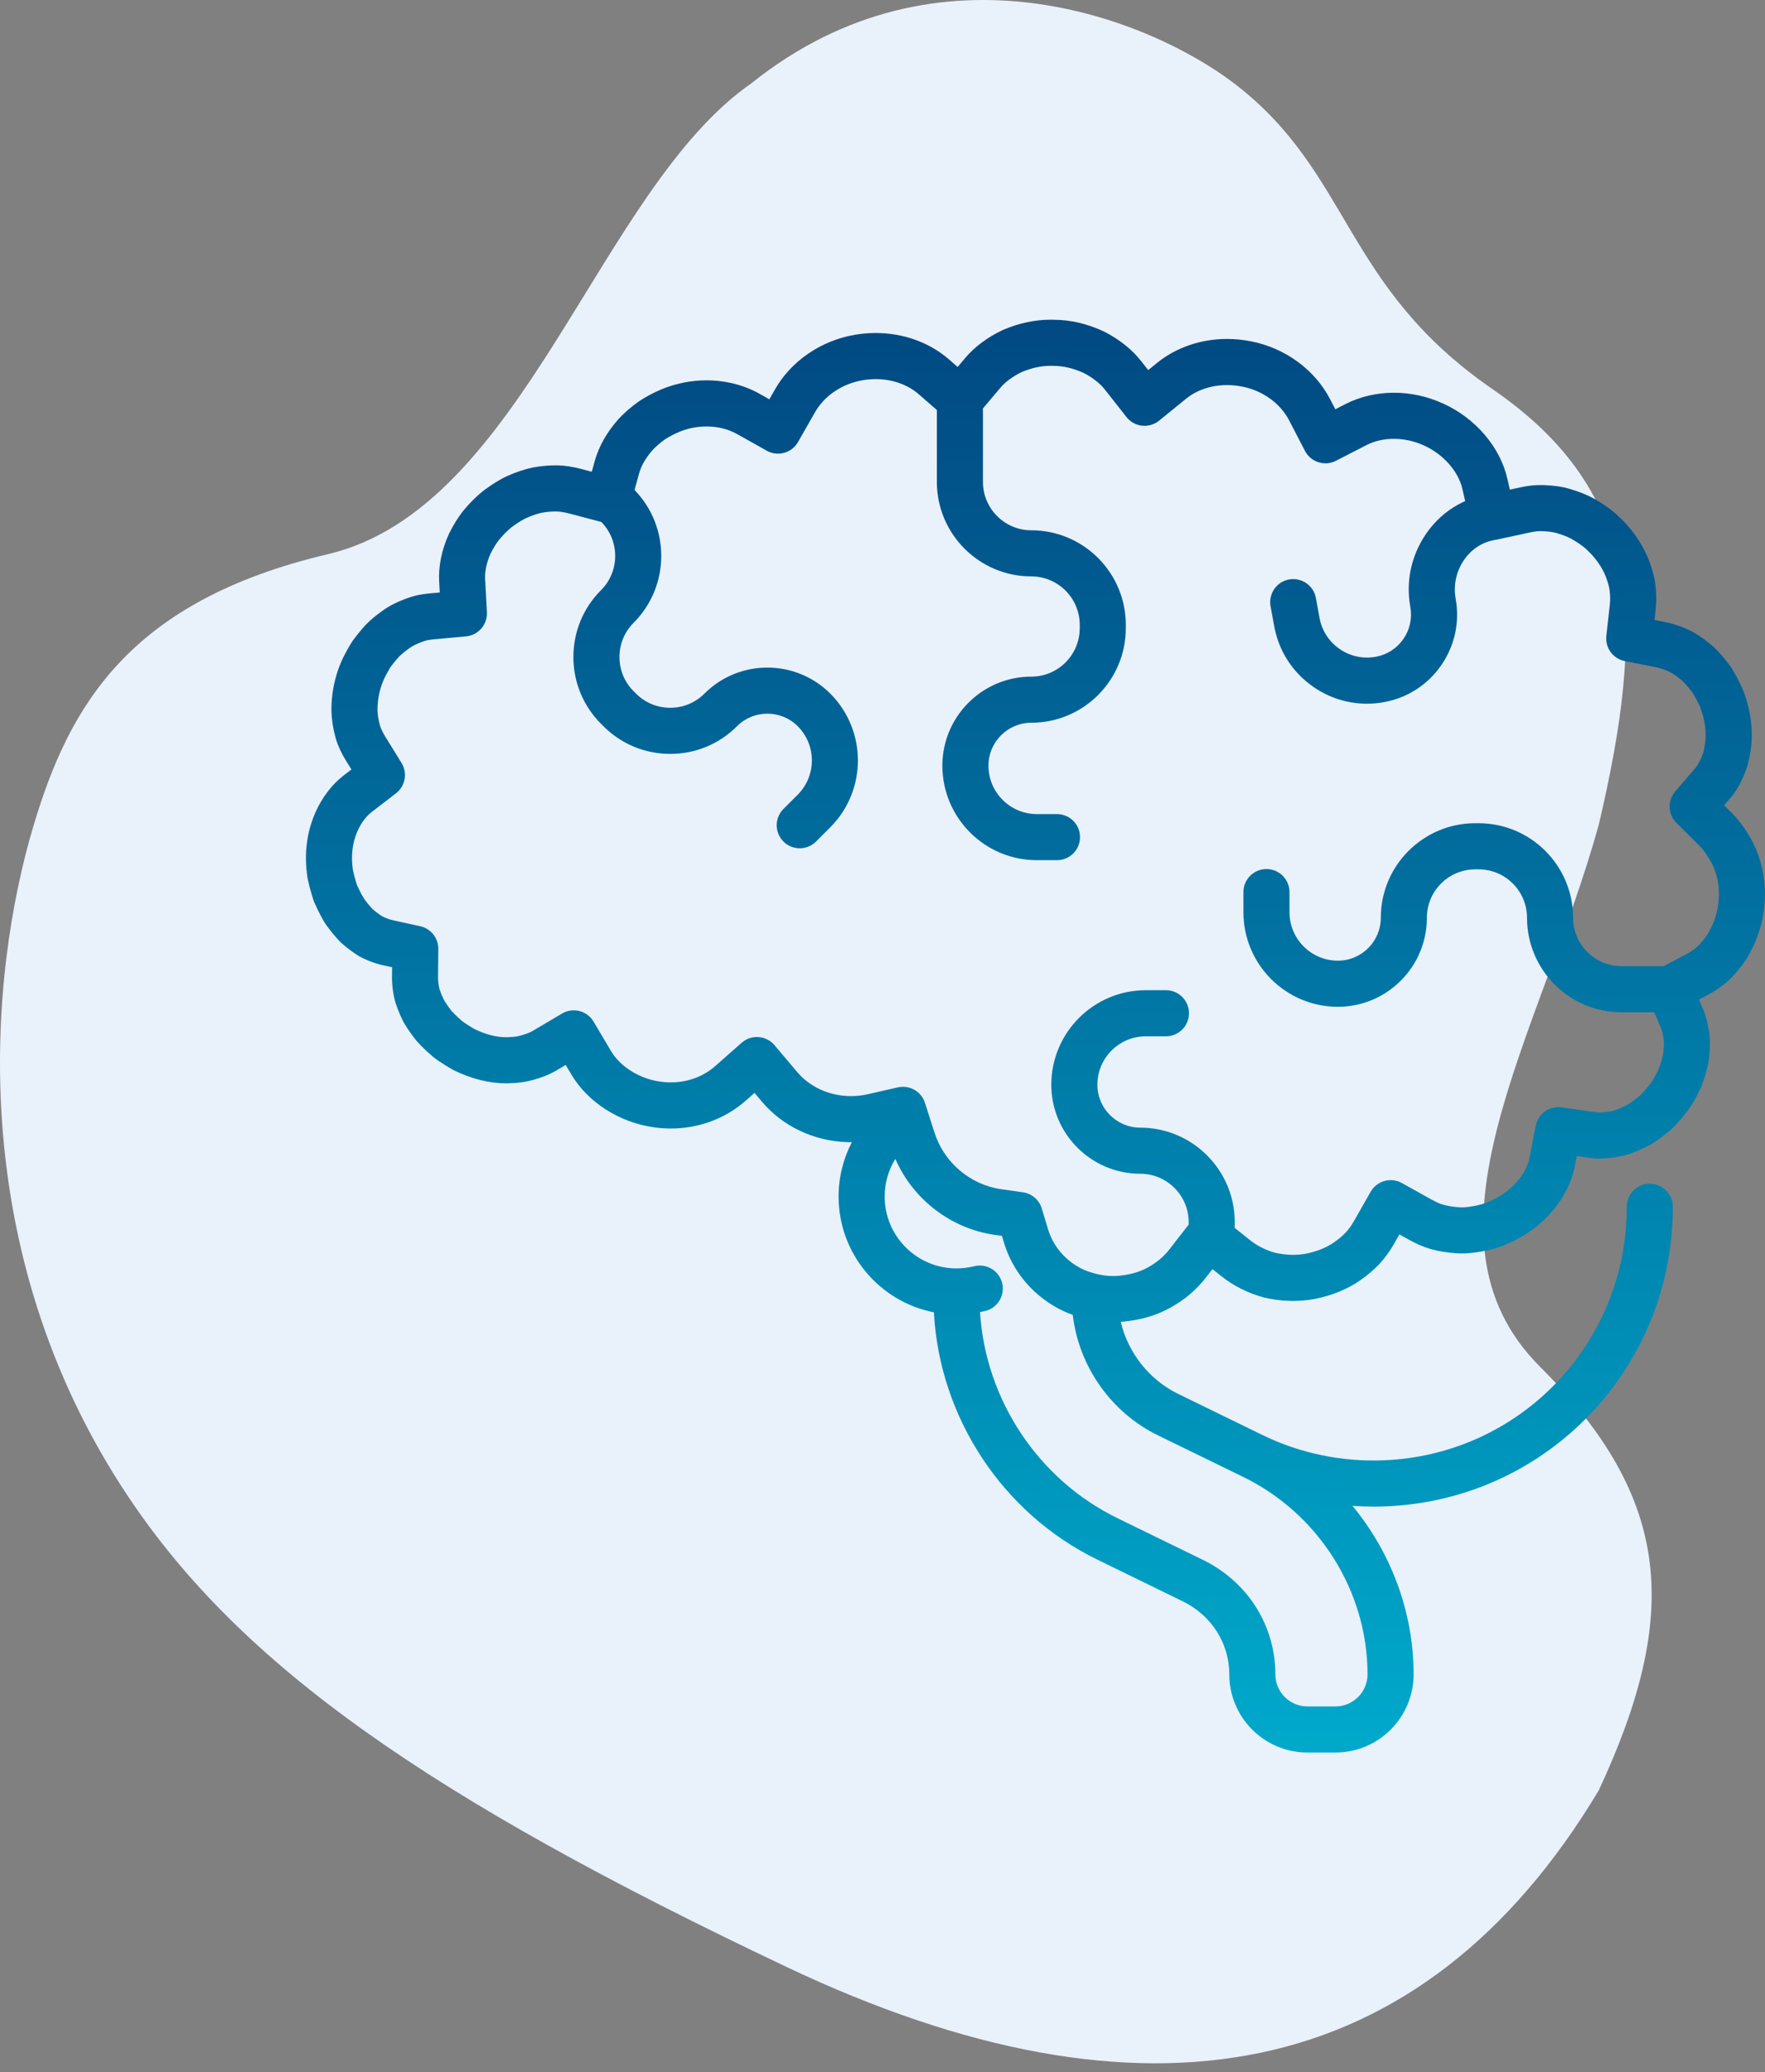 <svg width="75" height="88" viewBox="0 0 75 88" fill="none" xmlns="http://www.w3.org/2000/svg">
<rect x="0" y="0" width="75" height="88" fill="#808080" stroke="none"/>
<path d="M31.933 3.534C39.933 -2.866 48.933 0.867 52.433 3.534C57.434 7.344 57.034 12.134 63.434 16.534C69.834 20.934 69.934 26.534 67.934 35.034C65.434 44.034 59.834 52.434 65.434 58.034C71.034 63.634 71.434 68.534 67.934 76.034C60.434 88.534 48.633 90.734 33.434 83.534C18.234 76.334 10.243 70.748 5.433 63.534C-1.567 53.034 -0.473 41.387 1.433 35.034C2.934 30.034 5.434 25.534 13.934 23.534C22.257 21.575 25.434 8.034 31.933 3.534Z" fill="#E9F1FB"/>
<path d="M74.71 36.291C74.599 35.983 74.449 35.681 74.252 35.369C74.248 35.362 74.243 35.355 74.239 35.348L74.093 35.129C74.09 35.123 74.085 35.117 74.082 35.112C74.032 35.041 73.981 34.971 73.928 34.904C73.818 34.763 73.701 34.632 73.581 34.512L73.264 34.198L73.555 33.858C73.75 33.631 73.913 33.359 74.083 32.976C74.086 32.97 74.088 32.964 74.091 32.957C74.165 32.781 74.234 32.609 74.275 32.446C74.323 32.255 74.361 32.062 74.39 31.86C74.509 31.075 74.406 30.213 74.088 29.357C74.009 29.153 73.908 28.956 73.811 28.772C73.808 28.766 73.805 28.759 73.801 28.753L73.772 28.702C73.677 28.529 73.587 28.367 73.488 28.239L73.478 28.227C73.352 28.057 73.216 27.891 73.077 27.739C72.925 27.569 72.796 27.445 72.666 27.343C72.283 27.038 72.009 26.86 71.73 26.736C71.4 26.585 71.066 26.476 70.738 26.412L70.305 26.327L70.353 25.887C70.39 25.555 70.387 25.201 70.343 24.844C70.309 24.539 70.227 24.227 70.07 23.799C70.067 23.793 70.065 23.786 70.062 23.779C69.782 23.069 69.312 22.403 68.71 21.863C68.386 21.566 68.019 21.34 67.735 21.177C67.729 21.173 67.722 21.169 67.715 21.165C67.421 21.005 67.09 20.874 66.675 20.753C66.384 20.668 66.053 20.62 65.634 20.602C65.628 20.601 65.623 20.601 65.617 20.601C65.564 20.6 65.511 20.599 65.459 20.599C65.375 20.599 65.251 20.601 65.125 20.613C64.954 20.63 64.785 20.657 64.622 20.693L64.157 20.793L64.052 20.33C63.746 18.987 62.703 17.764 61.33 17.14C60.657 16.833 59.951 16.678 59.232 16.678C58.499 16.678 57.785 16.845 57.168 17.162L56.742 17.38L56.522 16.956C55.876 15.71 54.63 14.792 53.192 14.501C52.844 14.43 52.49 14.394 52.14 14.394C51.031 14.394 49.976 14.755 49.17 15.409L48.791 15.717L48.489 15.334C48.286 15.075 48.047 14.838 47.783 14.633C47.522 14.426 47.232 14.241 46.924 14.085C46.913 14.079 46.901 14.073 46.89 14.068C46.195 13.747 45.488 13.583 44.79 13.579C44.762 13.579 44.669 13.577 44.636 13.577C43.98 13.577 43.311 13.719 42.647 13.999C42.636 14.004 42.624 14.009 42.613 14.014C42.3 14.161 42.003 14.337 41.734 14.535C41.463 14.733 41.218 14.96 41.008 15.21L40.693 15.583L40.325 15.263C39.493 14.54 38.387 14.142 37.21 14.142C36.921 14.142 36.629 14.166 36.34 14.215C34.895 14.457 33.619 15.327 32.928 16.542L32.692 16.956L32.276 16.723C31.609 16.349 30.829 16.152 30.022 16.152C29.38 16.152 28.747 16.276 28.14 16.519C28.134 16.521 28.128 16.524 28.122 16.526C27.75 16.684 27.415 16.864 27.125 17.061C27.118 17.066 27.111 17.071 27.104 17.076C26.808 17.289 26.536 17.527 26.294 17.782C26.287 17.79 26.279 17.799 26.272 17.807C25.782 18.362 25.446 18.957 25.273 19.577L25.146 20.033L24.688 19.913C24.336 19.82 24.002 19.769 23.695 19.762C23.69 19.762 23.686 19.762 23.681 19.762L23.608 19.762C23.29 19.762 22.963 19.793 22.635 19.855C22.628 19.856 22.62 19.858 22.613 19.859C22.283 19.93 21.941 20.044 21.559 20.213C21.256 20.35 20.928 20.552 20.554 20.83C20.548 20.835 20.541 20.84 20.535 20.846C20.26 21.061 19.988 21.33 19.704 21.668C19.697 21.676 19.689 21.685 19.682 21.694C19.469 21.965 19.271 22.282 19.095 22.633C19.089 22.644 19.084 22.655 19.079 22.665C18.771 23.34 18.626 24.043 18.661 24.699L18.686 25.161L18.226 25.203C18.065 25.218 17.9 25.242 17.736 25.276C17.725 25.279 17.713 25.281 17.702 25.284C17.558 25.319 17.401 25.367 17.229 25.431C16.836 25.579 16.519 25.743 16.266 25.928L16.253 25.938C15.879 26.201 15.6 26.45 15.381 26.715L15.367 26.731C15.236 26.881 15.11 27.041 14.991 27.205C14.98 27.22 14.97 27.235 14.96 27.251C14.857 27.411 14.754 27.591 14.648 27.796C14.268 28.521 14.068 29.382 14.085 30.223C14.094 30.563 14.153 30.939 14.262 31.34C14.264 31.349 14.267 31.358 14.269 31.366C14.361 31.672 14.508 31.989 14.705 32.308L14.933 32.677L14.59 32.941C13.684 33.638 12.742 35.19 13.065 37.266C13.068 37.283 13.07 37.3 13.074 37.317C13.123 37.549 13.182 37.781 13.254 38.017L13.276 38.086C13.314 38.208 13.332 38.263 13.361 38.332C13.411 38.447 13.464 38.56 13.515 38.665C13.615 38.863 13.722 39.072 13.845 39.257C13.852 39.268 13.86 39.279 13.867 39.289C13.998 39.471 14.14 39.649 14.283 39.81L14.321 39.852C14.383 39.922 14.432 39.975 14.48 40.021C14.489 40.03 14.499 40.039 14.508 40.047C14.588 40.117 14.668 40.184 14.748 40.248C14.901 40.37 15.06 40.482 15.218 40.581C15.237 40.593 15.256 40.605 15.275 40.615C15.602 40.791 15.941 40.917 16.281 40.992L16.662 41.076L16.658 41.466C16.654 41.83 16.701 42.202 16.794 42.541C16.797 42.554 16.801 42.566 16.805 42.579C16.862 42.758 16.932 42.941 17.012 43.121C17.05 43.207 17.09 43.292 17.134 43.378C17.142 43.394 17.151 43.411 17.16 43.426C17.206 43.505 17.254 43.582 17.305 43.66C17.418 43.834 17.544 44.008 17.679 44.176C17.688 44.187 17.696 44.197 17.705 44.207C17.821 44.34 17.956 44.478 18.15 44.658C18.235 44.736 18.322 44.812 18.407 44.884C18.479 44.943 18.543 44.987 18.595 45.023L18.667 45.072C18.847 45.195 19.037 45.312 19.231 45.421C19.245 45.429 19.26 45.437 19.274 45.444C20.012 45.81 20.779 46.004 21.49 46.004C21.531 46.004 21.572 46.004 21.623 46.002C21.809 45.997 21.993 45.984 22.171 45.962C22.178 45.961 22.185 45.96 22.192 45.959C22.375 45.932 22.56 45.885 22.692 45.85C23.061 45.746 23.367 45.621 23.626 45.468L24.039 45.224L24.283 45.636C24.982 46.814 26.326 47.671 27.79 47.873C28.027 47.907 28.268 47.924 28.505 47.924C29.694 47.924 30.827 47.502 31.694 46.737L32.062 46.412L32.379 46.787C33.261 47.831 34.58 48.456 35.999 48.503C36.065 48.505 36.132 48.504 36.198 48.503C35.834 49.205 35.634 49.993 35.634 50.813C35.634 53.247 37.379 55.28 39.684 55.729C39.92 60.19 42.594 64.265 46.633 66.234L50.212 67.979L50.241 67.993C51.471 68.586 52.236 69.778 52.236 71.104C52.236 72.934 53.725 74.423 55.556 74.423H56.749C58.579 74.423 60.068 72.934 60.068 71.104C60.068 68.463 59.113 65.939 57.471 63.948C57.769 63.969 58.069 63.98 58.368 63.98C58.545 63.98 58.722 63.977 58.899 63.969C65.736 63.686 71.088 58.097 71.084 51.246C71.084 50.706 70.645 50.268 70.105 50.268C70.105 50.268 70.105 50.268 70.105 50.268C69.564 50.268 69.126 50.707 69.126 51.247C69.13 57.044 64.602 61.773 58.817 62.013C57.027 62.088 55.238 61.717 53.645 60.94L50.065 59.194C48.826 58.59 47.937 57.447 47.623 56.133C47.631 56.132 47.64 56.133 47.648 56.132C48.416 56.071 49.103 55.877 49.687 55.557C50.304 55.224 50.82 54.793 51.223 54.277L51.522 53.894L51.901 54.196C52.408 54.601 53.022 54.91 53.676 55.091C53.687 55.094 53.699 55.097 53.71 55.099C54.12 55.197 54.535 55.246 54.945 55.246C55.243 55.246 55.548 55.22 55.827 55.169C55.831 55.169 55.835 55.168 55.84 55.167C56.618 55.015 57.299 54.732 57.856 54.33C58.145 54.125 58.406 53.901 58.629 53.662C58.634 53.656 58.64 53.65 58.645 53.644C58.871 53.391 59.067 53.118 59.23 52.834L59.465 52.421L59.88 52.652C60.204 52.832 60.513 52.964 60.803 53.045C61.136 53.137 61.487 53.195 61.841 53.218L61.857 53.219C62.172 53.245 62.526 53.222 62.951 53.147C63.38 53.072 63.734 52.967 64.064 52.816L64.09 52.805C65.539 52.187 66.647 50.906 66.914 49.542L67.001 49.094L67.453 49.158C67.609 49.181 67.775 49.202 67.955 49.202C67.955 49.202 67.955 49.202 67.955 49.202C68.129 49.2 68.308 49.188 68.489 49.165C68.67 49.142 68.856 49.108 69.042 49.063C69.214 49.022 69.397 48.948 69.558 48.883C69.562 48.882 69.567 48.879 69.571 48.878C69.752 48.802 69.936 48.715 70.116 48.619C70.123 48.616 70.129 48.612 70.136 48.608C70.296 48.518 70.453 48.404 70.627 48.274C70.633 48.27 70.639 48.266 70.644 48.261C70.798 48.143 70.971 48.008 71.119 47.861C71.125 47.856 71.13 47.851 71.135 47.845C71.292 47.683 71.443 47.512 71.584 47.336C71.648 47.258 71.71 47.179 71.769 47.098C71.782 47.081 71.794 47.062 71.806 47.044C71.86 46.959 71.912 46.873 71.963 46.786C72.07 46.602 72.169 46.413 72.259 46.223C72.267 46.206 72.274 46.189 72.281 46.172C72.44 45.776 72.551 45.393 72.609 45.034C72.612 45.018 72.614 45.003 72.615 44.987C72.652 44.669 72.686 44.256 72.632 43.874C72.575 43.471 72.488 43.138 72.368 42.857L72.194 42.45L72.585 42.243C72.883 42.085 73.168 41.888 73.43 41.657C73.44 41.648 73.449 41.639 73.459 41.63C73.735 41.366 73.97 41.088 74.163 40.796C74.599 40.123 74.883 39.33 74.962 38.569L74.963 38.554C75.056 37.787 74.971 37.027 74.71 36.291ZM49.207 60.955L52.787 62.7C52.788 62.701 52.789 62.702 52.791 62.702C56.022 64.259 58.11 67.557 58.11 71.104C58.11 71.855 57.499 72.465 56.748 72.465H55.555C54.804 72.465 54.194 71.855 54.194 71.104C54.194 69.02 53.005 67.152 51.087 66.228L47.491 64.475C44.117 62.83 41.875 59.441 41.644 55.721C41.721 55.705 41.797 55.69 41.873 55.67C42.398 55.538 42.715 55.006 42.583 54.482C42.45 53.958 41.918 53.64 41.394 53.772C41.151 53.834 40.898 53.865 40.644 53.865C38.961 53.865 37.592 52.496 37.592 50.813C37.592 50.237 37.753 49.687 38.045 49.213C38.795 50.929 40.4 52.174 42.271 52.44L42.575 52.483L42.663 52.776C42.906 53.579 43.366 54.306 43.993 54.876C44.463 55.305 45.012 55.636 45.584 55.838C45.842 58.022 47.206 59.979 49.207 60.955ZM73.019 38.33L73.015 38.361C72.967 38.827 72.791 39.315 72.526 39.724C72.422 39.88 72.282 40.045 72.12 40.203C71.977 40.326 71.826 40.431 71.669 40.514L70.686 41.035C70.658 41.032 70.629 41.03 70.601 41.03H68.901C67.767 41.03 66.845 40.108 66.845 38.974C66.845 36.76 65.044 34.959 62.831 34.959H62.688C60.475 34.959 58.674 36.76 58.674 38.974C58.674 39.979 57.856 40.797 56.851 40.797C55.717 40.797 54.794 39.874 54.794 38.74V37.884C54.794 37.343 54.356 36.905 53.815 36.905C53.275 36.905 52.837 37.344 52.837 37.884V38.74C52.837 40.954 54.637 42.755 56.851 42.755C58.936 42.755 60.632 41.059 60.632 38.974C60.632 37.84 61.554 36.918 62.688 36.918H62.831C63.965 36.918 64.887 37.84 64.887 38.974C64.887 41.188 66.688 42.988 68.901 42.988H70.294L70.568 43.629C70.619 43.749 70.662 43.925 70.694 44.151C70.71 44.268 70.703 44.467 70.673 44.742C70.638 44.946 70.571 45.173 70.475 45.416C70.413 45.546 70.344 45.675 70.271 45.802C70.239 45.857 70.206 45.911 70.172 45.966C70.135 46.015 70.097 46.063 70.058 46.111C69.957 46.237 69.849 46.36 69.736 46.477C69.671 46.539 69.552 46.632 69.453 46.708C69.373 46.768 69.247 46.861 69.18 46.9C69.059 46.964 68.939 47.021 68.828 47.068C68.757 47.096 68.625 47.149 68.585 47.16C68.469 47.188 68.352 47.209 68.241 47.224C68.135 47.237 68.032 47.244 67.943 47.245C67.898 47.245 67.769 47.227 67.727 47.221L66.355 47.026C65.839 46.953 65.357 47.297 65.257 47.808L64.992 49.168C64.848 49.903 64.175 50.642 63.316 51.007C63.312 51.008 63.308 51.01 63.304 51.012L63.267 51.029C63.263 51.03 63.258 51.032 63.255 51.034C63.08 51.114 62.876 51.173 62.612 51.219C62.411 51.254 62.248 51.272 62.114 51.272C62.082 51.272 62.05 51.271 62.007 51.267L61.972 51.265C61.745 51.25 61.526 51.214 61.327 51.16C61.232 51.133 61.068 51.073 60.832 50.942L59.57 50.239C59.101 49.978 58.509 50.144 58.243 50.61L57.528 51.864C57.435 52.026 57.322 52.185 57.19 52.334C57.059 52.472 56.903 52.606 56.718 52.736C56.385 52.976 55.966 53.147 55.471 53.244C55.078 53.314 54.618 53.301 54.179 53.199C53.784 53.088 53.419 52.904 53.12 52.666L52.464 52.142C52.467 52.11 52.468 52.077 52.468 52.044V51.901C52.468 49.688 50.668 47.887 48.454 47.887C47.449 47.887 46.631 47.069 46.631 46.064C46.631 44.93 47.554 44.008 48.688 44.008H49.544C50.084 44.008 50.523 43.569 50.523 43.029C50.523 42.488 50.084 42.05 49.544 42.05H48.688C46.474 42.05 44.673 43.851 44.673 46.064C44.673 48.149 46.369 49.845 48.454 49.845C49.588 49.845 50.51 50.767 50.51 51.901V52.005L49.678 53.073C49.442 53.375 49.131 53.631 48.75 53.838C48.406 54.026 47.982 54.141 47.492 54.181C47.247 54.2 46.989 54.182 46.721 54.127C46.718 54.126 46.713 54.126 46.709 54.125C46.564 54.095 46.416 54.055 46.265 54.003C45.928 53.889 45.597 53.69 45.31 53.428C44.945 53.095 44.677 52.674 44.537 52.209L44.267 51.317C44.157 50.953 43.845 50.685 43.468 50.632L42.546 50.501C41.231 50.314 40.119 49.373 39.712 48.105L39.303 46.832C39.17 46.419 38.788 46.152 38.371 46.152C38.3 46.152 38.227 46.16 38.154 46.176L36.85 46.473C36.594 46.531 36.325 46.555 36.062 46.547C35.196 46.518 34.398 46.145 33.873 45.523L32.911 44.384C32.741 44.183 32.497 44.059 32.234 44.04C31.972 44.021 31.713 44.108 31.515 44.282L30.397 45.269C29.783 45.811 28.938 46.057 28.058 45.934C27.183 45.813 26.361 45.304 25.966 44.638L25.223 43.385C24.948 42.92 24.348 42.767 23.883 43.041L22.629 43.782C22.52 43.847 22.362 43.908 22.171 43.962C22.061 43.991 21.976 44.011 21.917 44.02C21.808 44.033 21.693 44.041 21.568 44.044C21.534 44.045 21.512 44.046 21.489 44.046C21.084 44.046 20.627 43.926 20.165 43.701C20.029 43.623 19.896 43.541 19.776 43.46L19.701 43.407C19.682 43.394 19.663 43.383 19.656 43.377C19.6 43.33 19.536 43.274 19.478 43.22C19.349 43.101 19.26 43.012 19.193 42.937C19.103 42.822 19.019 42.706 18.945 42.593C18.918 42.552 18.892 42.511 18.867 42.469C18.844 42.422 18.821 42.374 18.8 42.325C18.752 42.217 18.71 42.11 18.676 42.006C18.634 41.844 18.612 41.664 18.614 41.485L18.625 40.3C18.63 39.836 18.309 39.433 17.857 39.334L16.699 39.08C16.545 39.046 16.387 38.987 16.228 38.905C16.14 38.848 16.051 38.784 15.963 38.714C15.918 38.678 15.873 38.641 15.829 38.603C15.813 38.585 15.794 38.564 15.774 38.542L15.741 38.506C15.651 38.404 15.556 38.285 15.467 38.162C15.405 38.066 15.333 37.924 15.267 37.793C15.235 37.727 15.2 37.652 15.169 37.583C15.162 37.561 15.153 37.531 15.143 37.5L15.123 37.437C15.074 37.274 15.03 37.107 14.995 36.94C14.801 35.637 15.398 34.789 15.783 34.492L16.827 33.689C17.224 33.383 17.326 32.826 17.062 32.399L16.37 31.279C16.267 31.112 16.19 30.952 16.147 30.814C16.082 30.572 16.046 30.351 16.041 30.179C16.032 29.674 16.156 29.136 16.384 28.7C16.459 28.556 16.527 28.434 16.593 28.33C16.674 28.22 16.759 28.113 16.852 28.005L16.879 27.973C16.992 27.837 17.151 27.7 17.387 27.533L17.416 27.512C17.528 27.43 17.697 27.347 17.912 27.266C18 27.233 18.079 27.208 18.145 27.191C18.234 27.173 18.321 27.161 18.405 27.153L19.802 27.024C20.326 26.976 20.718 26.522 20.69 25.997L20.615 24.596C20.597 24.259 20.679 23.879 20.852 23.496C20.964 23.274 21.085 23.079 21.211 22.917C21.4 22.694 21.572 22.522 21.734 22.393C21.985 22.207 22.197 22.074 22.358 22.001C22.599 21.894 22.818 21.819 23.009 21.777C23.213 21.739 23.414 21.72 23.599 21.72L23.655 21.721C23.761 21.723 23.939 21.741 24.188 21.806L25.552 22.166C26.342 22.968 26.338 24.264 25.541 25.061C24.782 25.82 24.365 26.828 24.365 27.9C24.365 28.972 24.782 29.98 25.541 30.739L25.642 30.839C26.4 31.598 27.408 32.015 28.48 32.015C29.552 32.015 30.561 31.598 31.319 30.839C32.029 30.129 33.186 30.129 33.897 30.839C34.699 31.641 34.699 32.946 33.897 33.748L33.291 34.353C32.909 34.735 32.909 35.355 33.291 35.737C33.483 35.929 33.733 36.024 33.983 36.024C34.234 36.024 34.484 35.929 34.676 35.737L35.281 35.132C36.846 33.567 36.846 31.02 35.281 29.455C33.807 27.981 31.408 27.981 29.934 29.455C29.546 29.843 29.029 30.057 28.48 30.057C27.931 30.057 27.414 29.843 27.026 29.455L26.925 29.354C26.536 28.966 26.323 28.449 26.323 27.9C26.323 27.351 26.537 26.834 26.925 26.446C28.478 24.893 28.489 22.375 26.962 20.807L27.158 20.103C27.249 19.775 27.441 19.443 27.727 19.116C27.878 18.957 28.05 18.808 28.236 18.673C28.416 18.552 28.631 18.438 28.876 18.333C29.248 18.185 29.633 18.11 30.021 18.11C30.494 18.11 30.942 18.221 31.318 18.432L32.582 19.14C33.052 19.403 33.645 19.238 33.911 18.77L34.629 17.511C35.032 16.802 35.792 16.292 36.663 16.146C36.845 16.116 37.028 16.1 37.209 16.1C37.913 16.1 38.563 16.328 39.039 16.741L39.811 17.413C39.811 17.419 39.81 17.426 39.81 17.432V20.464C39.81 22.677 41.611 24.478 43.825 24.478C44.959 24.478 45.881 25.401 45.881 26.535V26.677C45.881 27.811 44.959 28.734 43.825 28.734C41.74 28.734 40.044 30.43 40.044 32.514C40.044 34.728 41.845 36.529 44.058 36.529H44.914C45.455 36.529 45.893 36.09 45.893 35.55C45.893 35.009 45.455 34.571 44.914 34.571H44.058C42.924 34.571 42.002 33.648 42.002 32.515C42.002 31.509 42.82 30.692 43.825 30.692C46.038 30.692 47.839 28.891 47.839 26.677V26.535C47.839 24.321 46.038 22.52 43.825 22.52C42.691 22.52 41.768 21.598 41.768 20.464V17.432C41.768 17.405 41.767 17.378 41.764 17.35L42.504 16.473C42.613 16.343 42.742 16.223 42.891 16.115C43.055 15.993 43.234 15.886 43.425 15.796C43.84 15.623 44.248 15.535 44.635 15.535C44.666 15.535 44.756 15.537 44.757 15.537C44.763 15.537 44.768 15.537 44.773 15.537C45.186 15.539 45.616 15.64 46.051 15.839C46.239 15.935 46.413 16.047 46.574 16.174C46.72 16.288 46.843 16.409 46.95 16.545L47.867 17.71C48.029 17.916 48.267 18.048 48.527 18.077C48.788 18.106 49.049 18.029 49.253 17.864L50.403 16.93C51.013 16.434 51.906 16.237 52.8 16.42C53.666 16.595 54.407 17.132 54.782 17.857L55.451 19.147C55.7 19.626 56.288 19.814 56.768 19.568L58.061 18.904C58.402 18.728 58.807 18.636 59.231 18.636C59.668 18.636 60.1 18.732 60.517 18.922C61.334 19.293 61.971 20.016 62.141 20.764L62.259 21.281C61.573 21.584 60.983 22.084 60.55 22.741C59.957 23.642 59.736 24.718 59.928 25.77C60.016 26.25 59.911 26.734 59.635 27.134C59.358 27.535 58.941 27.804 58.462 27.891C57.922 27.99 57.376 27.872 56.924 27.56C56.472 27.248 56.169 26.778 56.07 26.238L55.916 25.395C55.819 24.863 55.309 24.512 54.777 24.608C54.245 24.705 53.893 25.215 53.99 25.747L54.144 26.589C54.337 27.644 54.928 28.561 55.81 29.17C56.489 29.64 57.277 29.884 58.084 29.884C58.327 29.884 58.571 29.862 58.814 29.817C59.807 29.636 60.671 29.078 61.245 28.247C61.819 27.417 62.035 26.412 61.854 25.419C61.754 24.872 61.875 24.288 62.185 23.817C62.495 23.346 62.956 23.034 63.482 22.938C63.495 22.935 63.508 22.931 63.521 22.928C63.555 22.925 63.589 22.919 63.623 22.912L65.035 22.606C65.129 22.585 65.226 22.57 65.314 22.561C65.319 22.56 65.366 22.556 65.458 22.556C65.49 22.556 65.522 22.557 65.554 22.558C65.805 22.569 65.992 22.594 66.126 22.633C66.398 22.712 66.602 22.79 66.767 22.879C66.948 22.983 67.204 23.139 67.393 23.312C67.775 23.655 68.065 24.061 68.235 24.486C68.331 24.749 68.381 24.927 68.397 25.071C68.424 25.29 68.427 25.486 68.406 25.671L68.258 27.005C68.202 27.511 68.543 27.976 69.042 28.074L70.36 28.333C70.537 28.368 70.724 28.43 70.923 28.521C71.045 28.575 71.206 28.684 71.45 28.879C71.493 28.912 71.546 28.965 71.621 29.049C71.723 29.162 71.817 29.276 71.913 29.404L71.926 29.421C71.951 29.457 72.016 29.574 72.059 29.652L72.082 29.694C72.147 29.817 72.219 29.955 72.254 30.048C72.451 30.577 72.521 31.116 72.452 31.573C72.432 31.712 72.407 31.84 72.375 31.966C72.362 32.012 72.311 32.135 72.287 32.192C72.203 32.382 72.131 32.51 72.068 32.583L71.184 33.613C70.85 34.002 70.873 34.584 71.237 34.945L72.201 35.902C72.263 35.964 72.325 36.035 72.384 36.11C72.412 36.146 72.44 36.184 72.468 36.222L72.6 36.422C72.718 36.611 72.806 36.786 72.866 36.951C73.024 37.395 73.076 37.855 73.019 38.33Z" fill="url(#paint0_linear)"/>
<defs>
<linearGradient id="paint0_linear" x1="44.007" y1="13.577" x2="44.28" y2="74.548" gradientUnits="userSpaceOnUse">
<stop stop-color="#014982"/>
<stop offset="1" stop-color="#00A9CB"/>
</linearGradient>
</defs>
</svg>
